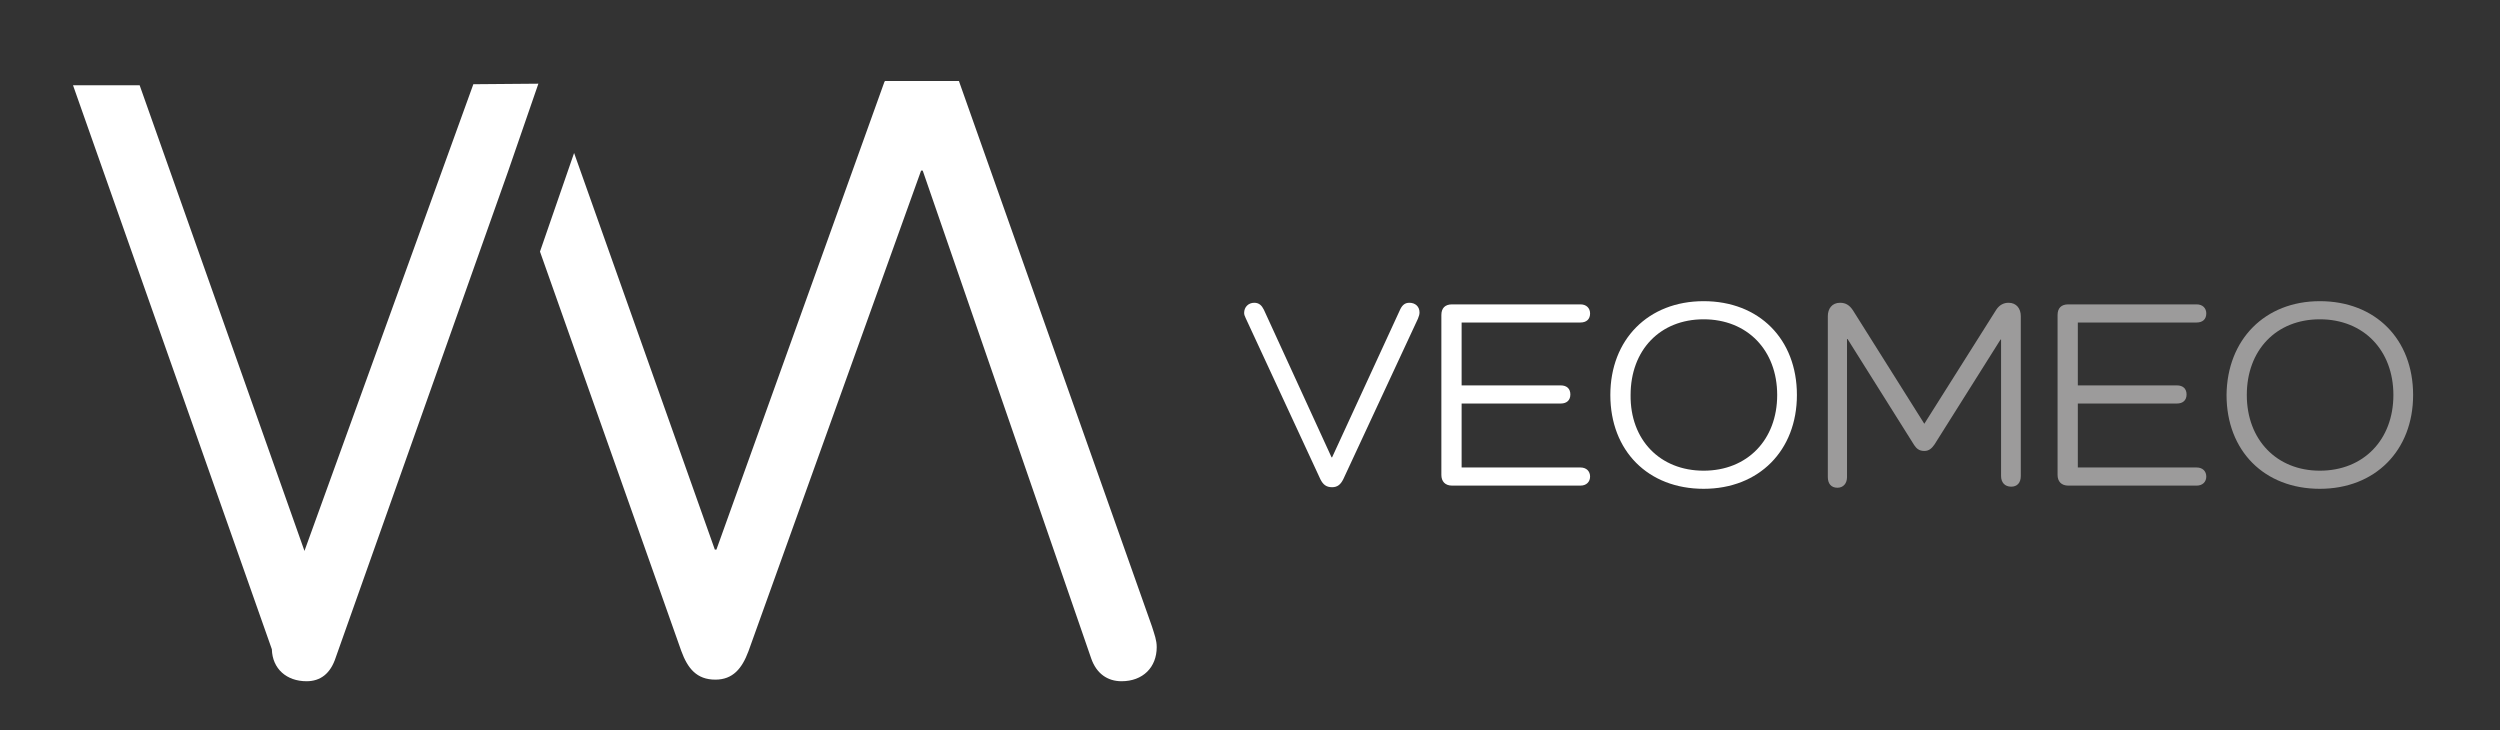 <?xml version="1.0" encoding="utf-8"?>
<!-- Generator: Adobe Illustrator 26.2.1, SVG Export Plug-In . SVG Version: 6.00 Build 0)  -->
<svg version="1.1" id="Ebene_1" xmlns="http://www.w3.org/2000/svg" xmlns:xlink="http://www.w3.org/1999/xlink" x="0px" y="0px"
	 viewBox="0 0 469 137" style="enable-background:new 0 0 469 137;" xml:space="preserve">
<rect x="0" y="0" width="469" height="137" fill="#333333" stroke="none"/>
<style type="text/css">
	.st0{enable-background:new    ;}
	.st1{fill:#FFFFFF;}
	.st2{fill:#9C9B9B;}
</style>
<g class="st0">
	<path class="st1" d="M266.3,58.6c0,0.4-0.1,0.7-0.3,1.2l-14,30.1c-0.5,1-1.1,1.5-2.1,1.5c-1.1,0-1.7-0.5-2.2-1.5l-14-30.2
		c-0.2-0.4-0.3-0.7-0.3-1c0-1.1,0.8-1.9,1.9-1.9c0.9,0,1.4,0.5,1.8,1.3l12.7,27.7h0.1L262.7,58c0.4-0.8,0.9-1.2,1.7-1.2
		C265.5,56.8,266.3,57.5,266.3,58.6z"/>
	<path class="st1" d="M296.5,87.7c1.1,0,1.8,0.7,1.8,1.7s-0.7,1.7-1.8,1.7h-24.1c-1.3,0-2-0.8-2-2v-30c0-1.3,0.7-2,2-2h24.1
		c1.1,0,1.8,0.7,1.8,1.7c0,1.1-0.7,1.7-1.8,1.7h-22.3v11.8h18.6c1.1,0,1.8,0.6,1.8,1.7s-0.7,1.7-1.8,1.7h-18.6v12H296.5z"/>
	<path class="st1" d="M319.6,56.5c10.4,0,17.5,7.1,17.5,17.6c0,10.4-7.1,17.6-17.5,17.6s-17.5-7.1-17.5-17.6
		C302.1,63.7,309.2,56.5,319.6,56.5z M319.6,88.3c8.2,0,13.8-5.8,13.8-14.2s-5.6-14.2-13.8-14.2c-8.2,0-13.7,5.8-13.7,14.2
		C305.8,82.5,311.4,88.3,319.6,88.3z"/>
</g>
<g class="st0">
	<path class="st2" d="M379.1,59.3v30c0,1.3-0.7,2-1.8,2c-1.2,0-1.9-0.8-1.9-2V63.7h-0.1l-12.4,19.7c-0.5,0.7-1,1.2-1.9,1.2
		c-1,0-1.5-0.5-1.9-1.1l-12.5-19.9h-0.1v25.9c0,1.2-0.7,2-1.8,2c-1.2,0-1.8-0.8-1.8-2V59.3c0-1.4,0.8-2.5,2.3-2.5
		c1.1,0,1.8,0.5,2.4,1.4L361,79.5l13.5-21.4c0.6-0.9,1.4-1.3,2.3-1.3C378.3,56.8,379.1,57.9,379.1,59.3z"/>
	<path class="st2" d="M412.1,87.7c1.1,0,1.8,0.7,1.8,1.7s-0.7,1.7-1.8,1.7H388c-1.3,0-2-0.8-2-2v-30c0-1.3,0.7-2,2-2h24.1
		c1.1,0,1.8,0.7,1.8,1.7c0,1.1-0.7,1.7-1.8,1.7h-22.3v11.8h18.6c1.1,0,1.8,0.6,1.8,1.7s-0.7,1.7-1.8,1.7h-18.6v12H412.1z"/>
	<path class="st2" d="M435.2,56.5c10.4,0,17.5,7.1,17.5,17.6c0,10.4-7.1,17.6-17.5,17.6s-17.5-7.1-17.5-17.6
		C417.8,63.7,424.9,56.5,435.2,56.5z M435.2,88.3c8.2,0,13.8-5.8,13.8-14.2s-5.6-14.2-13.8-14.2c-8.2,0-13.7,5.8-13.7,14.2
		S427.1,88.3,435.2,88.3z"/>
</g>
<g>
	<path class="st1" d="M88.8,15.8l-31.7,87.6v-0.1L26.2,16H13.7L51,121.8c0.1,3.7,2.8,6,6.5,6c2.6,0,4.5-1.4,5.5-4.5l32.3-91.1
		l5.7-16.5L88.8,15.8L88.8,15.8z"/>
	<path class="st1" d="M216.1,117.5L180,15.5c0-0.1-0.1-0.2-0.1-0.3H166c0,0.1-0.1,0.2-0.1,0.2l-31.5,87.7h-0.3l-26.4-74.4l-6.4,18.5
		l26.5,74.9c1.2,3.3,2.9,5.4,6.4,5.4c3.3,0,5-2.1,6.2-5.3L172.8,32h0.3l31.6,91.5c1,2.9,3.1,4.3,5.7,4.3c4,0,6.6-2.6,6.6-6.4
		C217,120.1,216.6,119.1,216.1,117.5z"/>
</g>
</svg>
